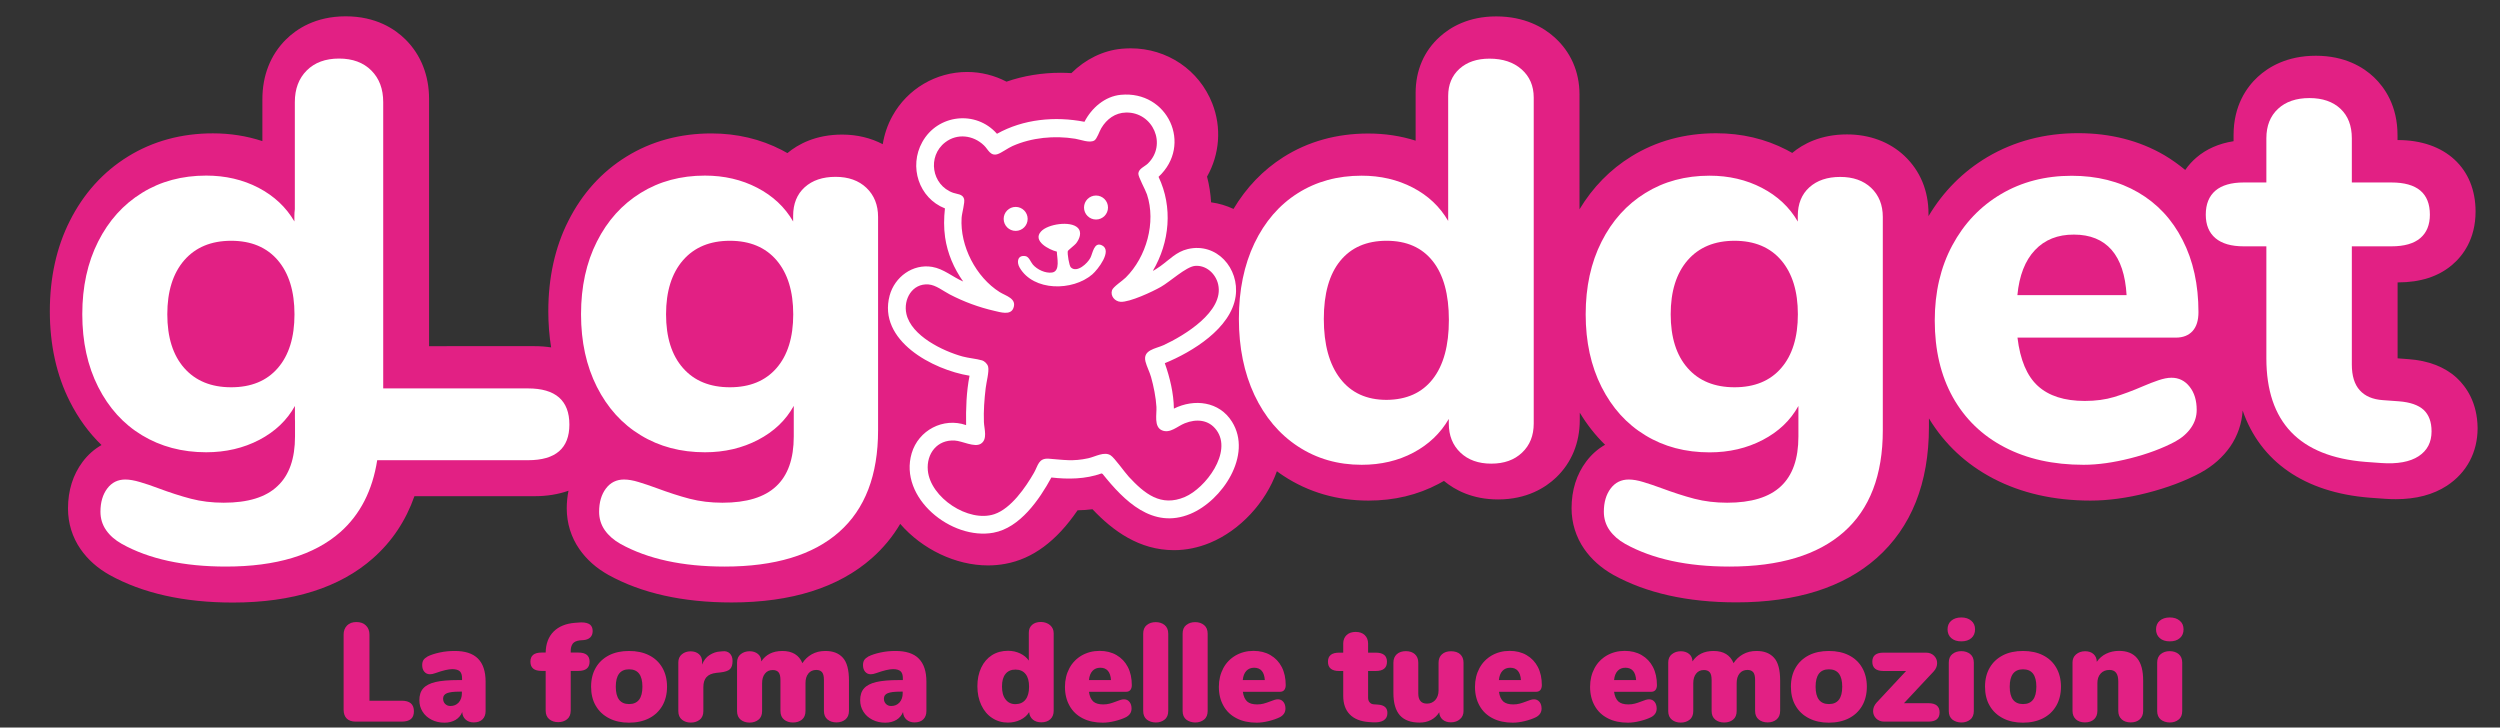 <svg xml:space="preserve" style="enable-background:new 0 0 283.46 82.49;" viewBox="0 0 283.46 82.49" y="0px" x="0px" xmlns:xlink="http://www.w3.org/1999/xlink" xmlns="http://www.w3.org/2000/svg" id="Livello_1" version="1.1">
<rect x="0" y="0" width="283.46" height="82.49" fill="#333333" stroke="none"/>
<style type="text/css">
	.st0{fill:#E22084;}
	.st1{fill:#FFFFFF;}
</style>
<g>
	<g>
		<g>
			<g>
				<path d="M278.56,42.85c-1.36-1.25-3.22-1.97-5.51-2.13l-1.2-0.09v-8.61h0.04c2.54,0,4.61-0.67,6.16-2
					c1.21-1.03,2.64-2.92,2.64-6.04c0-4.92-3.46-8.1-8.81-8.1h-0.04v-0.56c0-3.32-1.45-5.4-2.68-6.57
					c-1.17-1.11-3.27-2.43-6.58-2.43c-3.3,0-5.4,1.3-6.59,2.4c-1.25,1.16-2.74,3.24-2.74,6.59v0.7c-1.66,0.26-3.08,0.88-4.22,1.86
					c-0.42,0.36-0.86,0.82-1.26,1.4c-0.74-0.61-1.52-1.17-2.36-1.67c-2.84-1.66-6.13-2.5-9.78-2.5c-3.79,0-7.24,0.91-10.28,2.7
					c-2.78,1.65-5.02,3.91-6.69,6.71v-0.28c0-2.59-0.93-4.84-2.7-6.53c-1.7-1.61-3.97-2.46-6.55-2.46c-2.97,0-4.98,1.08-6.2,2.1
					c-0.21-0.12-0.42-0.24-0.64-0.35c-2.4-1.24-5.09-1.88-7.98-1.88c-3.56,0-6.8,0.88-9.61,2.62c-2.42,1.49-4.39,3.51-5.89,6V10.72
					c0-2.6-1-4.86-2.88-6.53c-1.2-1.07-3.32-2.33-6.57-2.33c-3.17,0-5.22,1.25-6.37,2.29c-1.81,1.62-2.76,3.83-2.76,6.39v5.41
					c-1.69-0.54-3.48-0.81-5.37-0.81c-3.58,0-6.82,0.9-9.63,2.68c-2.3,1.46-4.19,3.43-5.65,5.87c-0.8-0.37-1.65-0.63-2.54-0.75
					c-0.06-0.98-0.21-1.96-0.46-2.91c1.42-2.52,1.68-5.55,0.59-8.31c-1.49-3.79-5.12-6.24-9.25-6.24c-0.34,0-0.69,0.02-1.04,0.05
					c-2.1,0.2-4.11,1.2-5.68,2.76c-0.4-0.02-0.8-0.04-1.2-0.04c-2.14,0-4.23,0.34-6.16,1.01c-1.36-0.71-2.89-1.1-4.46-1.1
					c-3.52,0-6.77,1.91-8.47,4.99c-0.56,1.01-0.92,2.09-1.1,3.2c-1.36-0.71-2.91-1.09-4.61-1.09c-2.97,0-4.98,1.08-6.2,2.1
					c-0.21-0.12-0.42-0.24-0.64-0.35c-2.4-1.24-5.09-1.88-7.98-1.88c-3.56,0-6.8,0.88-9.62,2.62c-2.82,1.74-5.04,4.2-6.6,7.3
					c-1.51,2.98-2.27,6.43-2.27,10.25c0,1.42,0.11,2.78,0.32,4.09c-0.6-0.09-1.22-0.14-1.88-0.14H48.65V11.23
					c0-2.67-0.92-5-2.65-6.73c-1.21-1.21-3.37-2.65-6.8-2.65s-5.59,1.44-6.8,2.65c-1.73,1.73-2.65,4.06-2.65,6.74V16
					c-1.76-0.58-3.64-0.88-5.61-0.88c-3.56,0-6.8,0.88-9.62,2.62c-2.82,1.74-5.04,4.2-6.6,7.3c-1.51,2.98-2.27,6.43-2.27,10.25
					c0,3.81,0.76,7.26,2.27,10.24c0.96,1.9,2.16,3.55,3.59,4.93c-0.82,0.47-1.54,1.1-2.14,1.9c-1.1,1.47-1.66,3.25-1.66,5.3
					c0,1.66,0.49,3.26,1.43,4.61c0.82,1.18,1.93,2.17,3.3,2.93c3.74,2.07,8.43,3.12,13.96,3.12c6.78,0,12.13-1.69,15.9-5.03
					c2.14-1.89,3.71-4.24,4.69-7.03h13.65c1.41,0,2.69-0.22,3.82-0.62c-0.13,0.64-0.2,1.31-0.2,2.01c0,1.66,0.49,3.26,1.43,4.61
					c0.82,1.18,1.93,2.17,3.3,2.93c3.74,2.07,8.43,3.12,13.96,3.12c6.78,0,12.13-1.69,15.9-5.02c1.28-1.13,2.36-2.43,3.22-3.89
					c2.49,2.88,6.3,4.71,9.95,4.71c0.67,0,1.33-0.06,1.97-0.18c3.1-0.57,5.8-2.57,8.19-6.07c0.58-0.01,1.14-0.05,1.69-0.12
					c2.31,2.45,5.31,4.64,9.24,4.64c1.37,0,2.75-0.28,4.1-0.84c3.38-1.4,6.31-4.55,7.57-8.11c0.24,0.18,0.49,0.36,0.74,0.52
					c2.84,1.87,6.09,2.81,9.65,2.81c2.91,0,5.58-0.64,7.95-1.9c0.2-0.11,0.4-0.22,0.6-0.33c1.24,1.03,3.23,2.1,6.14,2.1
					c3.27,0,5.38-1.35,6.57-2.48c1.76-1.68,2.69-3.94,2.69-6.52v-0.84c0.82,1.36,1.78,2.58,2.87,3.64c-0.82,0.47-1.54,1.1-2.14,1.9
					c-1.1,1.47-1.66,3.25-1.66,5.3c0,1.66,0.49,3.25,1.43,4.61c0.82,1.18,1.93,2.17,3.3,2.94c3.74,2.07,8.43,3.12,13.96,3.12
					c6.78,0,12.13-1.69,15.9-5.02c3.93-3.48,5.93-8.48,5.93-14.88v-0.96c1.77,2.92,4.23,5.22,7.32,6.83c3.17,1.65,6.87,2.49,11,2.49
					c1.99,0,4.15-0.29,6.42-0.87c2.26-0.58,4.29-1.34,6.05-2.28c0.02-0.01,0.04-0.02,0.05-0.03c1.38-0.76,2.49-1.75,3.32-2.94
					c0.84-1.22,1.32-2.63,1.41-4.09c2,5.78,6.99,9.29,14.38,9.88l1.79,0.13c0.41,0.03,0.82,0.04,1.21,0.04
					c2.28,0,4.22-0.51,5.77-1.52c2.25-1.47,3.49-3.79,3.49-6.55C280.89,45.64,279.64,43.86,278.56,42.85z" class="st0"></path>
			</g>
		</g>
	</g>
</g>
<g>
	<g>
		<g>
			<g>
				<path d="M130.72,30.7c0.04,0.04,0.76-0.46,0.86-0.53c1.02-0.73,1.79-1.62,3.09-1.93c3.29-0.78,5.88,2.2,5.43,5.36
					c-0.52,3.63-4.92,6.31-8.03,7.58c0.58,1.64,1,3.4,1.03,5.15c2.32-1.15,5.15-0.82,6.59,1.49c2.36,3.77-1.12,8.96-4.73,10.45
					c-4.27,1.77-7.5-1.48-9.94-4.53l-0.12-0.06c-1.82,0.65-3.78,0.68-5.69,0.46c-1.36,2.5-3.56,5.71-6.57,6.26
					c-4.76,0.88-10.76-3.95-9.27-9.01c0.77-2.61,3.58-4.09,6.17-3.19c-0.03-1.87,0.03-3.76,0.39-5.6
					c-4.15-0.67-10.43-3.97-9.06-9.09c0.57-2.11,2.62-3.62,4.82-3.25c1.31,0.22,2.33,1.15,3.52,1.66c-1.05-1.47-1.79-3.2-2.05-5
					c-0.16-1.13-0.14-2.17-0.02-3.29c-2.97-1.17-4.11-4.75-2.57-7.52c1.74-3.15,6.09-3.65,8.47-0.94c2.99-1.67,6.58-2.01,9.92-1.36
					c0.8-1.56,2.31-2.89,4.12-3.06c5.32-0.51,8.19,5.67,4.28,9.3C133,23.48,132.62,27.48,130.72,30.7z M127.68,12.76
					c-1.23,0.02-2.2,0.74-2.81,1.77c-0.22,0.36-0.48,1.21-0.79,1.4c-0.54,0.32-1.55-0.1-2.17-0.2c-2.35-0.38-4.93-0.14-7.11,0.83
					c-0.5,0.22-1.25,0.77-1.67,0.91c-0.84,0.28-1.08-0.52-1.56-0.98c-1.21-1.17-3.04-1.4-4.4-0.35c-2.05,1.58-1.55,4.85,0.9,5.72
					c0.44,0.16,1.07,0.12,1.24,0.69c0.12,0.39-0.25,1.62-0.28,2.15c-0.2,3.19,1.63,6.73,4.32,8.42c0.7,0.44,1.97,0.72,1.55,1.82
					c-0.32,0.85-1.5,0.45-2.14,0.31c-1.79-0.41-3.46-1.03-5.08-1.87c-0.73-0.38-1.57-1.07-2.41-1.13c-1.84-0.14-2.87,1.69-2.5,3.34
					c0.56,2.49,4.12,4.21,6.37,4.83c0.7,0.19,1.56,0.25,2.2,0.44c0.3,0.09,0.62,0.4,0.7,0.72c0.13,0.55-0.21,1.79-0.28,2.43
					c-0.15,1.26-0.25,2.58-0.2,3.85c0.03,0.78,0.45,1.97-0.36,2.46c-0.72,0.44-2.09-0.32-2.95-0.37c-1.98-0.12-3.22,1.48-3.05,3.38
					c0.28,3.1,4.61,5.95,7.54,4.97c1.89-0.63,3.55-3.04,4.5-4.7c0.47-0.82,0.5-1.68,1.69-1.59c1.7,0.13,2.72,0.33,4.46-0.05
					c0.81-0.18,1.82-0.8,2.54-0.33c0.45,0.29,1.58,1.91,2.07,2.44c1.76,1.89,3.62,3.44,6.34,2.28c2.36-1.01,5.42-5.09,3.59-7.58
					c-0.88-1.2-2.28-1.3-3.59-0.78c-0.84,0.33-1.67,1.2-2.6,0.8c-0.93-0.41-0.57-1.82-0.62-2.66c-0.06-1.07-0.32-2.35-0.61-3.38
					c-0.16-0.57-0.5-1.22-0.63-1.75c-0.34-1.33,1.16-1.46,2.04-1.86c2.32-1.07,6.9-3.82,6.2-6.89c-0.27-1.21-1.36-2.22-2.64-2.1
					c-1.01,0.1-2.83,1.8-3.86,2.38c-0.94,0.54-3.54,1.75-4.56,1.69c-0.65-0.04-1.18-0.65-0.98-1.3c0.12-0.4,1.21-1.09,1.57-1.46
					c2.34-2.33,3.44-6.25,2.4-9.41c-0.18-0.54-0.99-1.98-0.98-2.36c0.02-0.56,0.71-0.8,1.06-1.13
					C132.37,16.4,130.73,12.7,127.68,12.76z" class="st1"></path>
				<g>
					<path d="M122.2,25.83c0.52,0.52,0.18,1.3-0.2,1.78c-0.16,0.2-0.91,0.76-0.93,0.87c-0.06,0.29,0.15,1.64,0.35,1.84
						c0.69,0.66,1.88-0.45,2.21-1.08c0.27-0.51,0.41-1.87,1.32-1.42c1.21,0.6-0.48,2.76-1.11,3.3c-2.22,1.9-6.66,1.93-8.23-0.78
						c-0.38-0.66-0.21-1.45,0.66-1.3c0.41,0.07,0.59,0.67,0.84,0.96c0.49,0.57,1.43,1.01,2.18,0.9c0.96-0.15,0.55-1.7,0.54-2.37
						c-0.88-0.21-2.8-1.21-1.79-2.29C118.8,25.4,121.38,25.01,122.2,25.83z" class="st1"></path>
					<circle r="1.36" cy="24.82" cx="115.16" class="st1"></circle>
					<circle r="1.36" cy="23.53" cx="124.27" class="st1"></circle>
				</g>
			</g>
		</g>
	</g>
</g>
<g>
	<g>
		<path d="M59.87,44.04H43.45V11.58c0-1.5-0.45-2.69-1.35-3.59c-0.9-0.9-2.12-1.35-3.66-1.35s-2.76,0.45-3.66,1.35
			c-0.9,0.9-1.35,2.09-1.35,3.59v12.14c-0.03,0.24-0.05,0.49-0.05,0.75v0.64c-0.94-1.62-2.3-2.89-4.07-3.82
			c-1.77-0.92-3.75-1.38-5.93-1.38c-2.74,0-5.17,0.65-7.28,1.96c-2.12,1.31-3.77,3.14-4.97,5.52c-1.2,2.37-1.8,5.12-1.8,8.24
			s0.6,5.87,1.8,8.24c1.2,2.37,2.85,4.2,4.97,5.48c2.12,1.28,4.54,1.93,7.28,1.93c2.22,0,4.23-0.47,6.03-1.41
			c1.79-0.94,3.13-2.22,4.03-3.84v1.46c0,0.09,0.01,0.18,0.01,0.27v1.72c0,2.52-0.66,4.41-1.99,5.64C30.14,56.38,28.11,57,25.37,57
			c-1.33,0-2.57-0.15-3.72-0.45c-1.15-0.3-2.42-0.71-3.78-1.22c-0.68-0.26-1.35-0.48-1.99-0.67c-0.64-0.19-1.2-0.29-1.67-0.29
			c-0.86,0-1.54,0.34-2.05,1.02c-0.51,0.68-0.77,1.56-0.77,2.63c0,0.77,0.21,1.47,0.64,2.09c0.43,0.62,1.03,1.14,1.8,1.57
			c3.08,1.71,7.01,2.56,11.8,2.56c5.69,0,10.01-1.31,12.96-3.91c2.25-1.99,3.64-4.71,4.18-8.15h17.11c3.12,0,4.68-1.35,4.68-4.04
			C64.56,45.41,62.99,44.04,59.87,44.04z M31.5,41.73c-1.26,1.46-3.03,2.18-5.29,2.18c-2.27,0-4.04-0.73-5.32-2.18
			c-1.28-1.45-1.92-3.49-1.92-6.09c0-2.61,0.64-4.65,1.92-6.13c1.28-1.47,3.06-2.21,5.32-2.21c2.27,0,4.03,0.74,5.29,2.21
			c1.26,1.48,1.89,3.52,1.89,6.13C33.39,38.24,32.76,40.28,31.5,41.73z" class="st1"></path>
		<path d="M98.24,21.3c0.88,0.84,1.32,1.94,1.32,3.3v24.18c0,5.09-1.47,8.94-4.43,11.55c-2.95,2.6-7.27,3.91-12.96,3.91
			c-4.79,0-8.72-0.86-11.8-2.56c-0.77-0.43-1.37-0.96-1.8-1.57c-0.43-0.62-0.64-1.32-0.64-2.09c0-1.07,0.26-1.95,0.77-2.63
			s1.2-1.02,2.05-1.02c0.47,0,1.03,0.09,1.67,0.29c0.64,0.19,1.3,0.42,1.99,0.67c1.37,0.51,2.63,0.92,3.78,1.22
			c1.16,0.3,2.4,0.45,3.72,0.45c2.74,0,4.77-0.62,6.09-1.86C89.34,53.9,90,52.01,90,49.49v-3.47c-0.9,1.63-2.24,2.91-4.04,3.85
			c-1.8,0.94-3.81,1.41-6.03,1.41c-2.74,0-5.17-0.64-7.28-1.93c-2.12-1.28-3.77-3.11-4.97-5.48c-1.2-2.38-1.8-5.12-1.8-8.24
			s0.6-5.87,1.8-8.24c1.2-2.38,2.85-4.21,4.97-5.52c2.12-1.31,4.54-1.96,7.28-1.96c2.18,0,4.16,0.46,5.93,1.38
			c1.77,0.92,3.13,2.19,4.07,3.82v-0.64c0-1.37,0.44-2.45,1.31-3.24c0.88-0.79,2.04-1.18,3.5-1.18
			C96.2,20.05,97.37,20.47,98.24,21.3z M88.05,41.73c1.26-1.45,1.89-3.49,1.89-6.09c0-2.61-0.63-4.65-1.89-6.13
			c-1.26-1.47-3.03-2.21-5.29-2.21c-2.27,0-4.04,0.74-5.32,2.21c-1.28,1.48-1.92,3.52-1.92,6.13c0,2.6,0.64,4.64,1.92,6.09
			c1.28,1.46,3.06,2.18,5.32,2.18C85.02,43.91,86.78,43.19,88.05,41.73z" class="st1"></path>
		<path d="M172.52,7.86c0.92,0.81,1.38,1.88,1.38,3.21v36.95c0,1.37-0.44,2.47-1.32,3.3c-0.88,0.84-2.04,1.25-3.5,1.25
			c-1.45,0-2.62-0.42-3.49-1.25c-0.88-0.84-1.32-1.93-1.32-3.3V47.5c-0.94,1.62-2.28,2.9-4.01,3.82c-1.73,0.92-3.69,1.38-5.87,1.38
			c-2.7,0-5.1-0.69-7.22-2.08c-2.12-1.39-3.76-3.34-4.94-5.84c-1.17-2.5-1.76-5.38-1.76-8.63c0-3.25,0.59-6.1,1.76-8.56
			c1.18-2.46,2.81-4.35,4.91-5.68c2.1-1.33,4.51-1.99,7.25-1.99c2.14,0,4.07,0.45,5.8,1.35c1.73,0.9,3.07,2.16,4.01,3.78V10.88
			c0-1.28,0.43-2.31,1.28-3.08c0.86-0.77,1.99-1.15,3.4-1.15C170.39,6.65,171.6,7.05,172.52,7.86z M162.45,42.98
			c1.22-1.56,1.83-3.79,1.83-6.7c0-2.91-0.61-5.13-1.83-6.67c-1.22-1.54-2.96-2.31-5.23-2.31c-2.27,0-4.02,0.76-5.26,2.28
			c-1.24,1.52-1.86,3.71-1.86,6.58c0,2.91,0.62,5.16,1.86,6.77c1.24,1.61,2.99,2.41,5.26,2.41
			C159.49,45.32,161.23,44.54,162.45,42.98z" class="st1"></path>
		<path d="M212.16,21.3c0.88,0.84,1.32,1.94,1.32,3.3v24.18c0,5.09-1.47,8.94-4.43,11.55
			c-2.95,2.6-7.27,3.91-12.96,3.91c-4.79,0-8.72-0.86-11.8-2.56c-0.77-0.43-1.37-0.96-1.8-1.57c-0.43-0.62-0.64-1.32-0.64-2.09
			c0-1.07,0.26-1.95,0.77-2.63c0.51-0.68,1.2-1.02,2.05-1.02c0.47,0,1.03,0.09,1.67,0.29c0.64,0.19,1.3,0.42,1.99,0.67
			c1.37,0.51,2.63,0.92,3.78,1.22c1.16,0.3,2.4,0.45,3.72,0.45c2.74,0,4.77-0.62,6.09-1.86c1.33-1.24,1.99-3.12,1.99-5.64v-3.47
			c-0.9,1.63-2.24,2.91-4.04,3.85c-1.8,0.94-3.81,1.41-6.03,1.41c-2.74,0-5.17-0.64-7.28-1.93c-2.12-1.28-3.77-3.11-4.97-5.48
			c-1.2-2.38-1.8-5.12-1.8-8.24s0.6-5.87,1.8-8.24c1.2-2.38,2.85-4.21,4.97-5.52c2.12-1.31,4.54-1.96,7.28-1.96
			c2.18,0,4.16,0.46,5.93,1.38c1.77,0.92,3.13,2.19,4.07,3.82v-0.64c0-1.37,0.44-2.45,1.31-3.24c0.88-0.79,2.04-1.18,3.5-1.18
			S211.28,20.47,212.16,21.3z M201.96,41.73c1.26-1.45,1.89-3.49,1.89-6.09c0-2.61-0.63-4.65-1.89-6.13
			c-1.26-1.47-3.03-2.21-5.29-2.21c-2.27,0-4.04,0.74-5.32,2.21c-1.28,1.48-1.92,3.52-1.92,6.13c0,2.6,0.64,4.64,1.92,6.09
			c1.28,1.46,3.06,2.18,5.32,2.18C198.93,43.91,200.7,43.19,201.96,41.73z" class="st1"></path>
		<path d="M248.27,43.85c0.54,0.68,0.8,1.56,0.8,2.63c0,0.73-0.21,1.4-0.64,2.02c-0.43,0.62-1.03,1.15-1.8,1.57
			c-1.45,0.77-3.14,1.4-5.07,1.89s-3.7,0.74-5.32,0.74c-3.42,0-6.4-0.66-8.95-1.99c-2.54-1.32-4.5-3.22-5.87-5.67
			c-1.37-2.46-2.05-5.36-2.05-8.69c0-3.21,0.66-6.05,1.99-8.53s3.17-4.42,5.52-5.81c2.35-1.39,5.02-2.08,8.02-2.08
			c2.86,0,5.38,0.63,7.54,1.89c2.16,1.26,3.84,3.05,5.03,5.39c1.2,2.33,1.8,5.06,1.8,8.18c0,0.94-0.22,1.65-0.67,2.15
			c-0.45,0.49-1.08,0.74-1.89,0.74h-17.96c0.3,2.52,1.07,4.35,2.31,5.48s3.01,1.7,5.32,1.7c1.24,0,2.35-0.15,3.34-0.45
			c0.98-0.3,2.07-0.7,3.27-1.22c0.6-0.26,1.17-0.48,1.73-0.67c0.56-0.19,1.05-0.29,1.47-0.29
			C247.04,42.82,247.74,43.17,248.27,43.85z M230.73,28.36c-1.11,1.17-1.78,2.88-1.99,5.1h12.38c-0.13-2.27-0.7-3.98-1.7-5.13
			c-1.01-1.15-2.43-1.73-4.27-1.73C233.32,26.59,231.84,27.18,230.73,28.36z" class="st1"></path>
		<path d="M274.8,46.47c0.6,0.56,0.9,1.37,0.9,2.44c0,1.24-0.49,2.18-1.47,2.82s-2.4,0.9-4.23,0.77l-1.8-0.13
			c-7.49-0.6-11.23-4.51-11.23-11.74v-12.7h-2.57c-1.41,0-2.48-0.31-3.21-0.93c-0.73-0.62-1.09-1.51-1.09-2.66
			c0-1.2,0.37-2.1,1.09-2.72c0.73-0.62,1.8-0.93,3.21-0.93h2.57v-5.01c0-1.41,0.44-2.52,1.32-3.34c0.87-0.81,2.06-1.22,3.56-1.22
			c1.5,0,2.67,0.41,3.53,1.22c0.86,0.81,1.28,1.93,1.28,3.34v5.01h4.49c2.91,0,4.36,1.22,4.36,3.65c0,1.15-0.36,2.04-1.09,2.66
			c-0.73,0.62-1.82,0.93-3.27,0.93h-4.49v13.4c0,1.28,0.3,2.26,0.9,2.92c0.6,0.67,1.47,1.04,2.63,1.12l1.8,0.13
			C273.26,45.6,274.2,45.92,274.8,46.47z" class="st1"></path>
	</g>
</g>
<g>
	<path d="M39.31,81.47c-0.23-0.23-0.35-0.57-0.35-1.02v-8.49c0-0.43,0.13-0.78,0.39-1.04c0.26-0.26,0.61-0.39,1.06-0.39
		c0.46,0,0.82,0.13,1.08,0.39c0.27,0.26,0.4,0.61,0.4,1.04v7.49h3.66c0.92,0,1.38,0.4,1.38,1.19c0,0.4-0.11,0.7-0.34,0.89
		c-0.23,0.19-0.58,0.29-1.04,0.29h-5.23C39.88,81.82,39.55,81.7,39.31,81.47z" class="st0"></path>
	<path d="M54.19,74.67c0.58,0.58,0.87,1.45,0.87,2.63v3.32c0,0.4-0.12,0.72-0.36,0.95c-0.24,0.23-0.57,0.34-0.99,0.34
		c-0.37,0-0.68-0.11-0.91-0.32c-0.24-0.21-0.37-0.5-0.39-0.86c-0.15,0.38-0.4,0.68-0.75,0.89c-0.35,0.21-0.77,0.32-1.26,0.32
		c-0.54,0-1.03-0.11-1.46-0.33c-0.43-0.22-0.78-0.52-1.02-0.91c-0.25-0.39-0.37-0.82-0.37-1.31c0-0.56,0.14-1.01,0.44-1.34
		c0.29-0.33,0.76-0.57,1.39-0.72c0.64-0.15,1.49-0.22,2.58-0.22h0.43v-0.19c0-0.37-0.08-0.64-0.25-0.8
		c-0.17-0.16-0.46-0.25-0.86-0.25c-0.43,0-1.07,0.15-1.91,0.45c-0.24,0.09-0.45,0.13-0.62,0.13c-0.27,0-0.48-0.1-0.64-0.29
		c-0.16-0.19-0.24-0.44-0.24-0.75c0-0.23,0.05-0.42,0.14-0.57c0.1-0.15,0.25-0.28,0.46-0.4c0.37-0.19,0.84-0.34,1.4-0.46
		c0.56-0.12,1.11-0.17,1.65-0.17C52.72,73.8,53.61,74.09,54.19,74.67z M52.01,79.65c0.24-0.27,0.36-0.62,0.36-1.04v-0.19h-0.25
		c-0.68,0-1.16,0.06-1.45,0.18c-0.29,0.12-0.43,0.33-0.43,0.61c0,0.24,0.08,0.45,0.23,0.6s0.35,0.24,0.6,0.24
		C51.45,80.05,51.76,79.92,52.01,79.65z" class="st0"></path>
	<path d="M64.94,72.98c-0.15,0.21-0.23,0.48-0.23,0.82v0.19h0.87c0.85,0,1.27,0.35,1.27,1.03c0,0.7-0.42,1.05-1.27,1.05
		h-0.87v4.5c0,0.43-0.14,0.76-0.41,0.98c-0.27,0.22-0.61,0.33-1.01,0.33s-0.74-0.11-1.01-0.33c-0.27-0.22-0.41-0.55-0.41-0.98v-4.5
		h-0.46c-0.85,0-1.27-0.35-1.27-1.05c0-0.69,0.42-1.03,1.27-1.03h0.46c0.02-1.02,0.33-1.81,0.91-2.39c0.59-0.58,1.39-0.9,2.39-0.98
		l0.41-0.03c0.08-0.01,0.2-0.02,0.33-0.02c0.46,0,0.78,0.09,0.99,0.25c0.2,0.17,0.3,0.41,0.3,0.73s-0.1,0.56-0.29,0.74
		c-0.19,0.17-0.45,0.27-0.78,0.29l-0.41,0.03C65.36,72.66,65.09,72.78,64.94,72.98z" class="st0"></path>
	<path d="M69.06,81.44c-0.65-0.33-1.16-0.81-1.51-1.42c-0.36-0.61-0.53-1.34-0.53-2.16c0-0.83,0.18-1.55,0.53-2.15
		c0.35-0.61,0.86-1.08,1.5-1.41c0.65-0.33,1.41-0.49,2.27-0.49c0.87,0,1.63,0.16,2.28,0.49c0.65,0.33,1.15,0.8,1.5,1.41
		c0.35,0.61,0.53,1.33,0.53,2.15c0,0.83-0.18,1.55-0.53,2.16c-0.36,0.62-0.86,1.09-1.5,1.42c-0.65,0.33-1.41,0.5-2.28,0.5
		C70.47,81.94,69.71,81.78,69.06,81.44z M72.84,77.86c0-1.31-0.5-1.97-1.51-1.97c-1.01,0-1.51,0.66-1.51,1.97
		c0,1.31,0.5,1.97,1.51,1.97C72.33,79.83,72.84,79.17,72.84,77.86z" class="st0"></path>
	<path d="M82.74,74.08c0.21,0.2,0.32,0.49,0.32,0.87c0,0.42-0.1,0.73-0.29,0.92c-0.2,0.19-0.55,0.31-1.06,0.37
		l-0.48,0.05c-0.53,0.06-0.91,0.23-1.14,0.5c-0.23,0.27-0.34,0.64-0.34,1.11v2.72c0,0.43-0.13,0.76-0.41,0.98
		c-0.27,0.22-0.61,0.33-1.01,0.33c-0.4,0-0.74-0.11-1.01-0.33c-0.27-0.22-0.41-0.54-0.41-0.98v-5.5c0-0.4,0.13-0.71,0.41-0.94
		c0.27-0.22,0.6-0.33,0.98-0.33c0.39,0,0.71,0.11,0.95,0.32c0.24,0.21,0.36,0.51,0.36,0.89v0.3c0.17-0.47,0.45-0.83,0.83-1.08
		c0.39-0.25,0.79-0.39,1.22-0.41l0.22-0.02C82.25,73.8,82.53,73.88,82.74,74.08z" class="st0"></path>
	<path d="M95.56,74.57c0.47,0.51,0.7,1.38,0.7,2.6v3.43c0,0.43-0.14,0.76-0.41,0.98c-0.27,0.22-0.61,0.33-1.01,0.33
		c-0.4,0-0.74-0.11-1.01-0.33c-0.27-0.22-0.41-0.54-0.41-0.98v-3.5c0-0.42-0.07-0.72-0.22-0.89c-0.15-0.17-0.36-0.25-0.65-0.25
		c-0.37,0-0.67,0.13-0.89,0.4c-0.22,0.27-0.33,0.63-0.33,1.1v3.15c0,0.43-0.13,0.76-0.4,0.98c-0.27,0.22-0.6,0.33-1.02,0.33
		c-0.4,0-0.74-0.11-1.01-0.33c-0.27-0.22-0.41-0.54-0.41-0.98v-3.5c0-0.42-0.07-0.72-0.22-0.89s-0.37-0.25-0.65-0.25
		c-0.37,0-0.67,0.13-0.88,0.4c-0.22,0.27-0.33,0.63-0.33,1.1v3.15c0,0.43-0.13,0.76-0.41,0.98c-0.27,0.22-0.61,0.33-1.01,0.33
		c-0.4,0-0.74-0.11-1.01-0.33c-0.27-0.22-0.41-0.54-0.41-0.98v-5.5c0-0.41,0.14-0.73,0.42-0.95c0.28-0.22,0.62-0.33,1.01-0.33
		c0.37,0,0.68,0.1,0.93,0.3c0.25,0.2,0.38,0.48,0.39,0.85c0.52-0.78,1.31-1.18,2.39-1.18c1.13,0,1.89,0.46,2.27,1.38
		c0.27-0.42,0.62-0.76,1.07-1.01c0.45-0.25,0.95-0.37,1.51-0.37C94.43,73.8,95.1,74.06,95.56,74.57z" class="st0"></path>
	<path d="M104.17,74.67c0.58,0.58,0.87,1.45,0.87,2.63v3.32c0,0.4-0.12,0.72-0.36,0.95c-0.24,0.23-0.57,0.34-0.99,0.34
		c-0.37,0-0.68-0.11-0.91-0.32c-0.24-0.21-0.37-0.5-0.39-0.86c-0.15,0.38-0.4,0.68-0.75,0.89c-0.35,0.21-0.77,0.32-1.26,0.32
		c-0.54,0-1.03-0.11-1.46-0.33c-0.43-0.22-0.78-0.52-1.02-0.91c-0.25-0.39-0.37-0.82-0.37-1.31c0-0.56,0.14-1.01,0.44-1.34
		c0.29-0.33,0.76-0.57,1.39-0.72c0.64-0.15,1.49-0.22,2.58-0.22h0.43v-0.19c0-0.37-0.08-0.64-0.25-0.8
		c-0.17-0.16-0.46-0.25-0.86-0.25c-0.43,0-1.07,0.15-1.91,0.45c-0.24,0.09-0.45,0.13-0.62,0.13c-0.27,0-0.48-0.1-0.64-0.29
		c-0.16-0.19-0.24-0.44-0.24-0.75c0-0.23,0.05-0.42,0.14-0.57c0.1-0.15,0.25-0.28,0.46-0.4c0.37-0.19,0.84-0.34,1.4-0.46
		c0.56-0.12,1.11-0.17,1.65-0.17C102.7,73.8,103.6,74.09,104.17,74.67z M101.99,79.65c0.24-0.27,0.36-0.62,0.36-1.04v-0.19h-0.25
		c-0.68,0-1.16,0.06-1.45,0.18c-0.29,0.12-0.43,0.33-0.43,0.61c0,0.24,0.08,0.45,0.23,0.6c0.15,0.16,0.35,0.24,0.6,0.24
		C101.43,80.05,101.74,79.92,101.99,79.65z" class="st0"></path>
	<path d="M119.06,70.88c0.27,0.24,0.41,0.54,0.41,0.91v8.81c0,0.4-0.13,0.72-0.38,0.95c-0.25,0.23-0.59,0.35-1.02,0.35
		c-0.39,0-0.71-0.1-0.96-0.31c-0.25-0.21-0.39-0.49-0.42-0.85c-0.22,0.37-0.55,0.66-0.98,0.87c-0.43,0.21-0.9,0.32-1.42,0.32
		c-0.67,0-1.26-0.17-1.79-0.52c-0.53-0.34-0.94-0.83-1.23-1.45c-0.3-0.63-0.45-1.34-0.45-2.15c0-0.81,0.15-1.51,0.44-2.12
		s0.7-1.08,1.22-1.41c0.53-0.33,1.13-0.49,1.81-0.49c0.5,0,0.96,0.1,1.38,0.3c0.42,0.2,0.74,0.47,0.98,0.81v-3.16
		c0-0.37,0.12-0.67,0.37-0.89c0.25-0.22,0.58-0.33,1.01-0.33C118.44,70.53,118.79,70.65,119.06,70.88z M116.28,79.32
		c0.27-0.34,0.4-0.83,0.4-1.46c0-0.63-0.13-1.11-0.4-1.44c-0.26-0.33-0.65-0.5-1.14-0.5c-0.49,0-0.86,0.16-1.13,0.49
		c-0.27,0.33-0.4,0.8-0.4,1.42c0,0.64,0.13,1.13,0.41,1.48c0.27,0.35,0.64,0.53,1.12,0.53C115.64,79.83,116.02,79.66,116.28,79.32z" class="st0"></path>
	<path d="M128.07,79.59c0.15,0.19,0.23,0.44,0.23,0.75c0,0.42-0.21,0.75-0.62,0.97c-0.36,0.18-0.79,0.33-1.28,0.45
		s-0.95,0.18-1.36,0.18c-0.87,0-1.63-0.16-2.27-0.49c-0.65-0.33-1.15-0.8-1.49-1.41c-0.35-0.61-0.53-1.34-0.53-2.16
		c0-0.79,0.17-1.49,0.5-2.11c0.33-0.62,0.8-1.1,1.4-1.45c0.6-0.34,1.27-0.52,2.03-0.52c0.73,0,1.37,0.16,1.92,0.48
		c0.55,0.32,0.98,0.77,1.28,1.35c0.3,0.58,0.45,1.27,0.45,2.05c0,0.24-0.06,0.43-0.17,0.56c-0.11,0.13-0.27,0.2-0.49,0.2h-4.2
		c0.07,0.51,0.24,0.87,0.49,1.1c0.25,0.22,0.63,0.33,1.13,0.33c0.27,0,0.51-0.03,0.73-0.09c0.22-0.06,0.47-0.14,0.75-0.25
		c0.16-0.06,0.32-0.12,0.47-0.17c0.15-0.05,0.29-0.07,0.42-0.07C127.72,79.3,127.92,79.4,128.07,79.59z M123.87,76.07
		c-0.22,0.24-0.36,0.59-0.4,1.04h2.5c-0.06-0.93-0.47-1.4-1.21-1.4C124.39,75.71,124.09,75.83,123.87,76.07z" class="st0"></path>
	<path d="M130.03,81.59c-0.27-0.22-0.41-0.54-0.41-0.98v-8.76c0-0.43,0.13-0.76,0.41-0.98
		c0.27-0.22,0.61-0.33,1.01-0.33c0.4,0,0.74,0.11,1.01,0.33s0.41,0.55,0.41,0.98v8.76c0,0.43-0.13,0.76-0.41,0.98
		c-0.27,0.22-0.61,0.33-1.01,0.33C130.64,81.91,130.3,81.8,130.03,81.59z" class="st0"></path>
	<path d="M134.5,81.59c-0.27-0.22-0.41-0.54-0.41-0.98v-8.76c0-0.43,0.13-0.76,0.41-0.98s0.61-0.33,1.01-0.33
		c0.4,0,0.74,0.11,1.01,0.33s0.41,0.55,0.41,0.98v8.76c0,0.43-0.13,0.76-0.41,0.98c-0.27,0.22-0.61,0.33-1.01,0.33
		C135.11,81.91,134.77,81.8,134.5,81.59z" class="st0"></path>
	<path d="M145.52,79.59c0.15,0.19,0.23,0.44,0.23,0.75c0,0.42-0.21,0.75-0.62,0.97c-0.36,0.18-0.79,0.33-1.28,0.45
		s-0.95,0.18-1.36,0.18c-0.87,0-1.63-0.16-2.27-0.49c-0.65-0.33-1.15-0.8-1.49-1.41c-0.35-0.61-0.53-1.34-0.53-2.16
		c0-0.79,0.17-1.49,0.5-2.11c0.33-0.62,0.8-1.1,1.4-1.45c0.6-0.34,1.27-0.52,2.03-0.52c0.73,0,1.37,0.16,1.92,0.48
		c0.55,0.32,0.98,0.77,1.28,1.35c0.3,0.58,0.45,1.27,0.45,2.05c0,0.24-0.06,0.43-0.17,0.56c-0.11,0.13-0.27,0.2-0.49,0.2h-4.2
		c0.07,0.51,0.24,0.87,0.49,1.1c0.25,0.22,0.63,0.33,1.13,0.33c0.27,0,0.51-0.03,0.73-0.09c0.22-0.06,0.47-0.14,0.75-0.25
		c0.16-0.06,0.32-0.12,0.47-0.17c0.15-0.05,0.29-0.07,0.42-0.07C145.17,79.3,145.37,79.4,145.52,79.59z M141.31,76.07
		c-0.22,0.24-0.36,0.59-0.4,1.04h2.5c-0.06-0.93-0.47-1.4-1.21-1.4C141.83,75.71,141.54,75.83,141.31,76.07z" class="st0"></path>
	<path d="M157.31,80.85c0,0.37-0.14,0.65-0.43,0.83c-0.29,0.18-0.69,0.25-1.22,0.22l-0.45-0.03
		c-0.95-0.07-1.68-0.36-2.17-0.87c-0.49-0.5-0.74-1.21-0.74-2.11v-2.81h-0.46c-0.85,0-1.27-0.35-1.27-1.05
		c0-0.69,0.42-1.03,1.27-1.03h0.46v-1.03c0-0.4,0.13-0.72,0.38-0.96c0.25-0.24,0.6-0.36,1.03-0.36s0.78,0.12,1.03,0.36
		c0.25,0.24,0.38,0.56,0.38,0.96v1.03h0.87c0.85,0,1.27,0.35,1.27,1.03c0,0.7-0.42,1.05-1.27,1.05h-0.87v3.05
		c0,0.2,0.06,0.37,0.18,0.51c0.12,0.14,0.28,0.21,0.47,0.22l0.46,0.03C156.96,79.94,157.31,80.25,157.31,80.85z" class="st0"></path>
	<path d="M165.56,74.18c0.25,0.23,0.38,0.55,0.38,0.95v5.5c0,0.37-0.13,0.68-0.4,0.91c-0.27,0.24-0.61,0.36-1.03,0.36
		c-0.38,0-0.69-0.1-0.94-0.31c-0.24-0.21-0.37-0.49-0.38-0.83c-0.24,0.38-0.55,0.67-0.93,0.87c-0.38,0.2-0.81,0.3-1.3,0.3
		c-1.01,0-1.75-0.28-2.24-0.83c-0.49-0.56-0.73-1.4-0.73-2.54v-3.43c0-0.4,0.13-0.72,0.38-0.95c0.25-0.23,0.6-0.35,1.03-0.35
		c0.43,0,0.78,0.12,1.03,0.35c0.25,0.23,0.38,0.55,0.38,0.95v3.5c0,0.76,0.33,1.15,0.99,1.15c0.38,0,0.69-0.14,0.94-0.41
		c0.24-0.28,0.37-0.64,0.37-1.08v-3.15c0-0.4,0.13-0.72,0.38-0.95c0.25-0.23,0.6-0.35,1.03-0.35S165.31,73.95,165.56,74.18z" class="st0"></path>
	<path d="M174.56,79.59c0.15,0.19,0.23,0.44,0.23,0.75c0,0.42-0.21,0.75-0.62,0.97c-0.36,0.18-0.79,0.33-1.28,0.45
		c-0.49,0.12-0.95,0.18-1.36,0.18c-0.87,0-1.63-0.16-2.27-0.49c-0.65-0.33-1.15-0.8-1.49-1.41c-0.35-0.61-0.53-1.34-0.53-2.16
		c0-0.79,0.17-1.49,0.5-2.11c0.33-0.62,0.8-1.1,1.4-1.45c0.6-0.34,1.27-0.52,2.03-0.52c0.73,0,1.37,0.16,1.92,0.48
		c0.55,0.32,0.98,0.77,1.28,1.35c0.3,0.58,0.45,1.27,0.45,2.05c0,0.24-0.06,0.43-0.17,0.56c-0.11,0.13-0.27,0.2-0.49,0.2h-4.2
		c0.07,0.51,0.24,0.87,0.49,1.1c0.25,0.22,0.63,0.33,1.13,0.33c0.27,0,0.51-0.03,0.73-0.09c0.22-0.06,0.47-0.14,0.75-0.25
		c0.16-0.06,0.32-0.12,0.47-0.17c0.15-0.05,0.29-0.07,0.42-0.07C174.21,79.3,174.4,79.4,174.56,79.59z M170.35,76.07
		c-0.22,0.24-0.36,0.59-0.4,1.04h2.5c-0.06-0.93-0.47-1.4-1.21-1.4C170.87,75.71,170.57,75.83,170.35,76.07z" class="st0"></path>
	<path d="M187.61,79.59c0.15,0.19,0.23,0.44,0.23,0.75c0,0.42-0.21,0.75-0.62,0.97c-0.36,0.18-0.79,0.33-1.28,0.45
		s-0.95,0.18-1.36,0.18c-0.87,0-1.63-0.16-2.27-0.49c-0.65-0.33-1.15-0.8-1.49-1.41c-0.35-0.61-0.53-1.34-0.53-2.16
		c0-0.79,0.17-1.49,0.5-2.11c0.33-0.62,0.8-1.1,1.4-1.45c0.6-0.34,1.27-0.52,2.03-0.52c0.73,0,1.37,0.16,1.92,0.48
		c0.55,0.32,0.98,0.77,1.28,1.35c0.3,0.58,0.45,1.27,0.45,2.05c0,0.24-0.06,0.43-0.17,0.56c-0.11,0.13-0.27,0.2-0.49,0.2h-4.2
		c0.07,0.51,0.24,0.87,0.49,1.1c0.25,0.22,0.63,0.33,1.13,0.33c0.27,0,0.51-0.03,0.73-0.09c0.22-0.06,0.47-0.14,0.75-0.25
		c0.16-0.06,0.32-0.12,0.47-0.17c0.15-0.05,0.29-0.07,0.42-0.07C187.26,79.3,187.46,79.4,187.61,79.59z M183.41,76.07
		c-0.22,0.24-0.36,0.59-0.4,1.04h2.5c-0.06-0.93-0.47-1.4-1.21-1.4C183.93,75.71,183.63,75.83,183.41,76.07z" class="st0"></path>
	<path d="M201.14,74.57c0.47,0.51,0.7,1.38,0.7,2.6v3.43c0,0.43-0.14,0.76-0.41,0.98c-0.27,0.22-0.61,0.33-1.01,0.33
		c-0.4,0-0.74-0.11-1.01-0.33c-0.27-0.22-0.41-0.54-0.41-0.98v-3.5c0-0.42-0.07-0.72-0.22-0.89c-0.15-0.17-0.36-0.25-0.65-0.25
		c-0.37,0-0.67,0.13-0.89,0.4c-0.22,0.27-0.33,0.63-0.33,1.1v3.15c0,0.43-0.13,0.76-0.4,0.98c-0.27,0.22-0.6,0.33-1.02,0.33
		c-0.4,0-0.74-0.11-1.01-0.33c-0.27-0.22-0.41-0.54-0.41-0.98v-3.5c0-0.42-0.07-0.72-0.22-0.89c-0.15-0.17-0.37-0.25-0.65-0.25
		c-0.37,0-0.67,0.13-0.88,0.4c-0.22,0.27-0.33,0.63-0.33,1.1v3.15c0,0.43-0.13,0.76-0.41,0.98c-0.27,0.22-0.61,0.33-1.01,0.33
		c-0.4,0-0.74-0.11-1.01-0.33c-0.27-0.22-0.41-0.54-0.41-0.98v-5.5c0-0.41,0.14-0.73,0.42-0.95c0.28-0.22,0.62-0.33,1.01-0.33
		c0.37,0,0.68,0.1,0.93,0.3c0.25,0.2,0.38,0.48,0.39,0.85c0.52-0.78,1.31-1.18,2.39-1.18c1.13,0,1.89,0.46,2.27,1.38
		c0.27-0.42,0.62-0.76,1.07-1.01c0.45-0.25,0.95-0.37,1.51-0.37C200.01,73.8,200.67,74.06,201.14,74.57z" class="st0"></path>
	<path d="M205.1,81.44c-0.65-0.33-1.16-0.81-1.51-1.42c-0.36-0.61-0.53-1.34-0.53-2.16c0-0.83,0.18-1.55,0.53-2.15
		c0.35-0.61,0.86-1.08,1.5-1.41c0.65-0.33,1.41-0.49,2.27-0.49c0.87,0,1.63,0.16,2.28,0.49c0.65,0.33,1.15,0.8,1.5,1.41
		c0.35,0.61,0.53,1.33,0.53,2.15c0,0.83-0.18,1.55-0.53,2.16c-0.36,0.62-0.86,1.09-1.5,1.42c-0.65,0.33-1.41,0.5-2.28,0.5
		C206.51,81.94,205.76,81.78,205.1,81.44z M208.88,77.86c0-1.31-0.5-1.97-1.51-1.97c-1.01,0-1.51,0.66-1.51,1.97
		c0,1.31,0.5,1.97,1.51,1.97C208.38,79.83,208.88,79.17,208.88,77.86z" class="st0"></path>
	<path d="M219.92,80.77c0,0.7-0.42,1.05-1.27,1.05h-5.01c-0.37,0-0.67-0.12-0.91-0.35c-0.23-0.23-0.35-0.52-0.35-0.84
		c0-0.35,0.13-0.67,0.4-0.97l3.34-3.58h-2.56c-0.85,0-1.27-0.35-1.27-1.05c0-0.69,0.42-1.03,1.27-1.03h4.82
		c0.37,0,0.67,0.12,0.91,0.35c0.23,0.23,0.35,0.51,0.35,0.84c0,0.34-0.13,0.66-0.4,0.95l-3.36,3.59h2.77
		C219.49,79.73,219.92,80.08,219.92,80.77z" class="st0"></path>
	<path d="M221.24,72.35c-0.28-0.25-0.42-0.58-0.42-0.99c0-0.41,0.14-0.74,0.42-0.98c0.28-0.24,0.66-0.37,1.14-0.37
		c0.47,0,0.84,0.12,1.13,0.37c0.29,0.24,0.43,0.57,0.43,0.98c0,0.41-0.14,0.75-0.42,0.99c-0.28,0.25-0.66,0.37-1.14,0.37
		C221.9,72.72,221.53,72.6,221.24,72.35z M221.37,81.59c-0.27-0.22-0.41-0.54-0.41-0.98v-5.47c0-0.43,0.13-0.76,0.41-0.98
		c0.27-0.22,0.61-0.33,1.01-0.33c0.4,0,0.74,0.11,1.01,0.33c0.27,0.22,0.41,0.54,0.41,0.98v5.47c0,0.43-0.13,0.76-0.41,0.98
		c-0.27,0.22-0.61,0.33-1.01,0.33C221.98,81.91,221.64,81.8,221.37,81.59z" class="st0"></path>
	<path d="M227.11,81.44c-0.65-0.33-1.16-0.81-1.51-1.42c-0.36-0.61-0.53-1.34-0.53-2.16c0-0.83,0.18-1.55,0.53-2.15
		c0.35-0.61,0.86-1.08,1.5-1.41s1.41-0.49,2.27-0.49c0.87,0,1.63,0.16,2.28,0.49c0.65,0.33,1.15,0.8,1.5,1.41
		c0.35,0.61,0.53,1.33,0.53,2.15c0,0.83-0.18,1.55-0.53,2.16c-0.36,0.62-0.86,1.09-1.5,1.42c-0.65,0.33-1.41,0.5-2.28,0.5
		C228.52,81.94,227.76,81.78,227.11,81.44z M230.89,77.86c0-1.31-0.5-1.97-1.51-1.97c-1.01,0-1.51,0.66-1.51,1.97
		c0,1.31,0.5,1.97,1.51,1.97C230.39,79.83,230.89,79.17,230.89,77.86z" class="st0"></path>
	<path d="M242.32,74.64c0.46,0.56,0.68,1.4,0.68,2.54v3.43c0,0.4-0.13,0.72-0.38,0.95c-0.25,0.23-0.6,0.35-1.03,0.35
		s-0.78-0.12-1.03-0.35c-0.25-0.23-0.38-0.55-0.38-0.95V77.3c0-0.47-0.08-0.8-0.25-1.02c-0.16-0.21-0.41-0.32-0.74-0.32
		c-0.42,0-0.76,0.13-1.01,0.41c-0.25,0.27-0.37,0.63-0.37,1.09v3.15c0,0.4-0.13,0.72-0.38,0.95c-0.25,0.23-0.6,0.35-1.03,0.35
		c-0.43,0-0.78-0.12-1.03-0.35c-0.25-0.23-0.38-0.55-0.38-0.95v-5.5c0-0.37,0.13-0.68,0.4-0.91s0.61-0.36,1.03-0.36
		c0.4,0,0.72,0.11,0.96,0.33c0.24,0.22,0.36,0.52,0.36,0.87c0.28-0.4,0.63-0.71,1.07-0.92c0.43-0.21,0.92-0.32,1.45-0.32
		C241.17,73.8,241.87,74.08,242.32,74.64z" class="st0"></path>
	<path d="M244.88,72.35c-0.28-0.25-0.42-0.58-0.42-0.99c0-0.41,0.14-0.74,0.42-0.98c0.28-0.24,0.66-0.37,1.14-0.37
		c0.47,0,0.84,0.12,1.13,0.37c0.29,0.24,0.43,0.57,0.43,0.98c0,0.41-0.14,0.75-0.42,0.99c-0.28,0.25-0.66,0.37-1.14,0.37
		C245.54,72.72,245.16,72.6,244.88,72.35z M245,81.59c-0.27-0.22-0.41-0.54-0.41-0.98v-5.47c0-0.43,0.13-0.76,0.41-0.98
		c0.27-0.22,0.61-0.33,1.01-0.33c0.4,0,0.74,0.11,1.01,0.33c0.27,0.22,0.41,0.54,0.41,0.98v5.47c0,0.43-0.13,0.76-0.41,0.98
		c-0.27,0.22-0.61,0.33-1.01,0.33C245.61,81.91,245.27,81.8,245,81.59z" class="st0"></path>
</g>
</svg>

